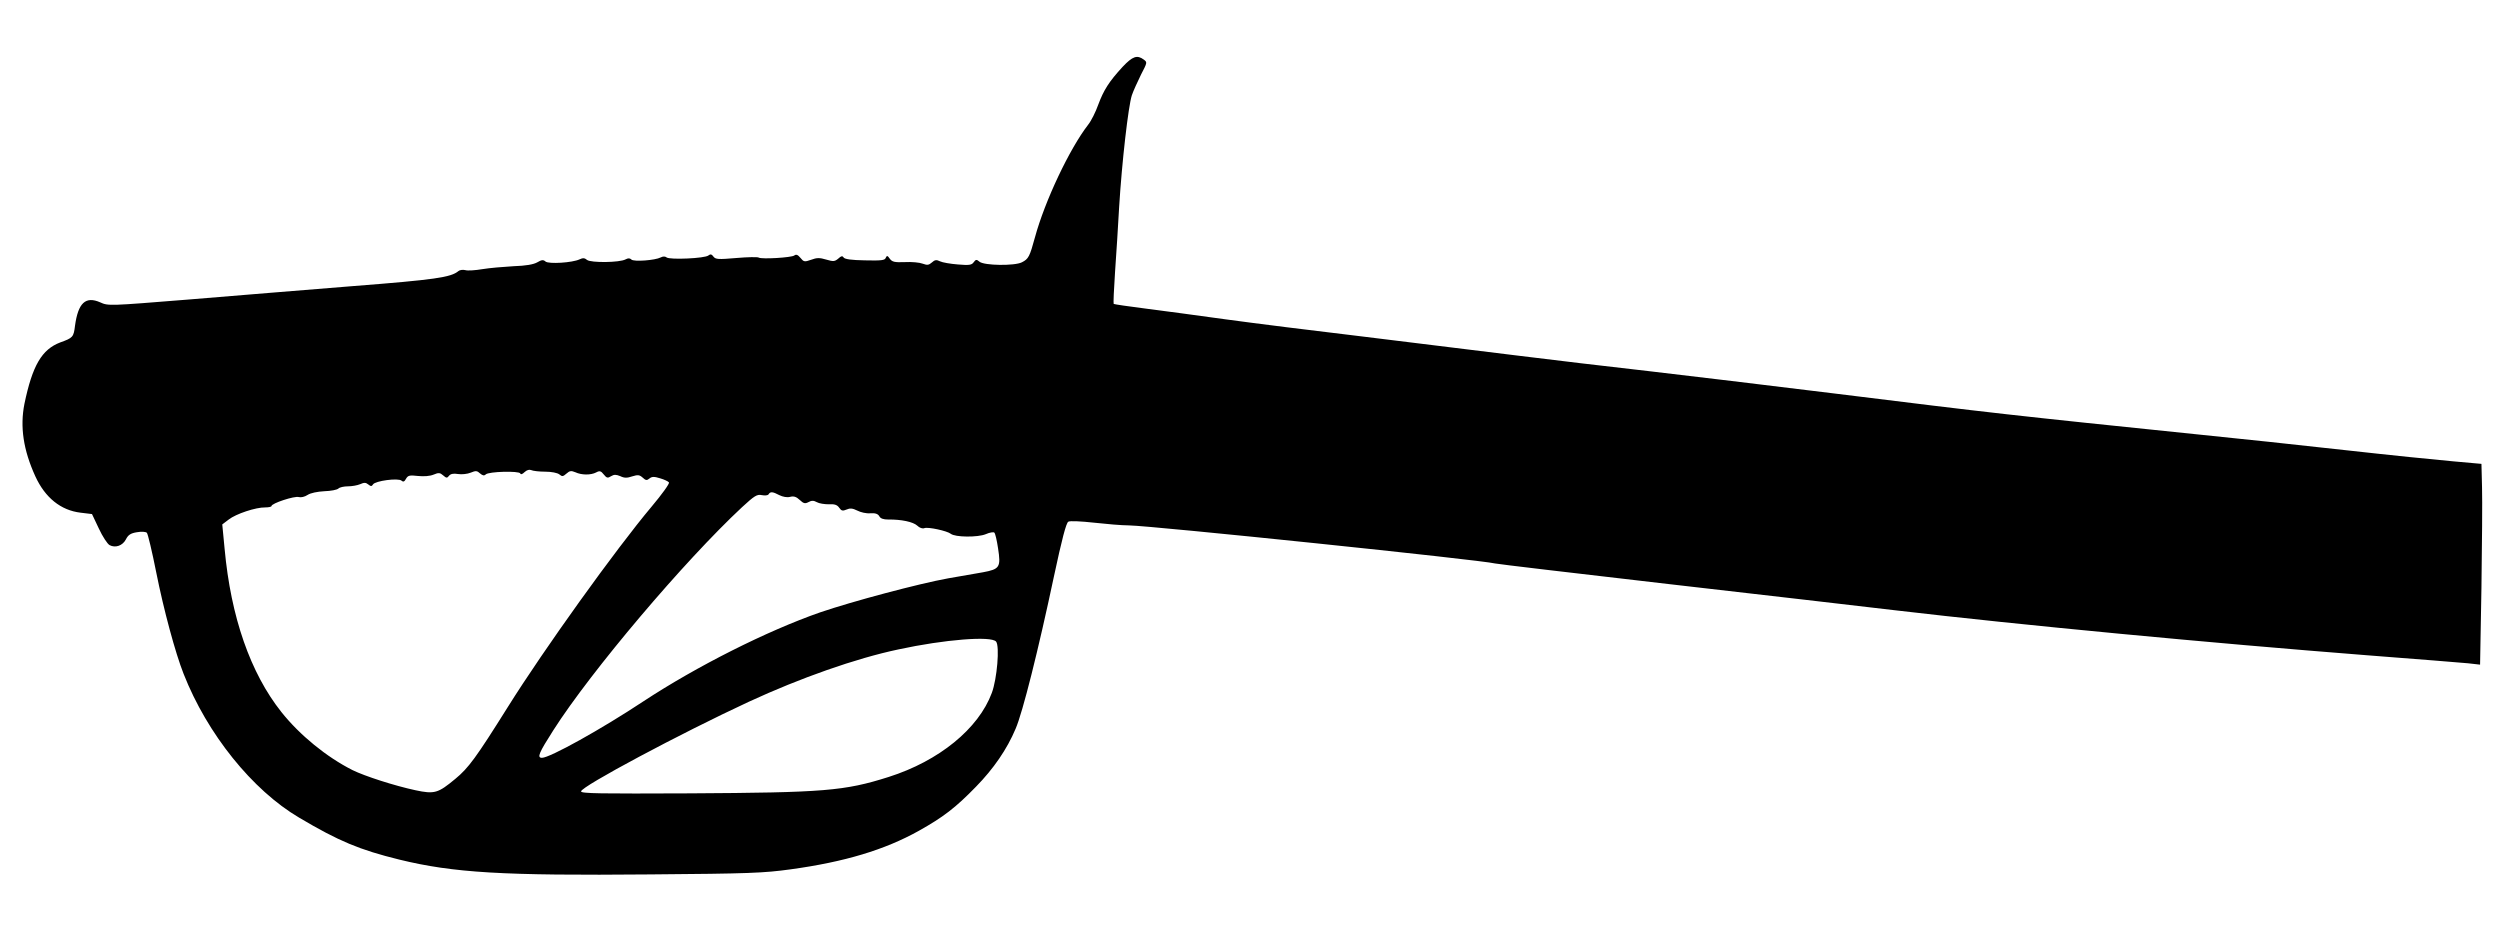 <?xml version="1.0" standalone="no"?>
<!DOCTYPE svg PUBLIC "-//W3C//DTD SVG 20010904//EN"
 "http://www.w3.org/TR/2001/REC-SVG-20010904/DTD/svg10.dtd">
<svg version="1.0" xmlns="http://www.w3.org/2000/svg"
 width="1280pt" height="485pt" viewBox="0 0 1280 485"
 preserveAspectRatio="xMidYMid meet">
<g transform="translate(0,485) scale(0.1,-0.1)"
fill="#000000" stroke="none">
<path d="M5748 4508 c-70 -76 -97 -119 -125 -194 -13 -37 -36 -83 -52 -103
-95 -123 -221 -389 -272 -576 -27 -99 -33 -111 -67 -128 -37 -19 -193 -17
-217 3 -15 13 -19 12 -30 -3 -10 -14 -23 -16 -81 -11 -38 3 -79 10 -91 16 -18
9 -27 8 -42 -6 -15 -13 -23 -15 -47 -6 -15 6 -56 10 -91 8 -53 -2 -65 1 -77
17 -12 17 -15 18 -21 5 -4 -13 -23 -15 -107 -13 -68 1 -104 6 -109 15 -6 9
-12 8 -27 -6 -18 -15 -25 -16 -62 -5 -33 10 -48 10 -77 -1 -34 -12 -38 -11
-55 10 -13 16 -22 19 -31 12 -14 -11 -167 -20 -182 -11 -5 4 -57 3 -115 -2
-93 -8 -106 -7 -117 7 -9 13 -16 14 -26 6 -17 -15 -198 -23 -214 -10 -7 6 -19
6 -30 0 -29 -15 -138 -23 -150 -11 -8 8 -17 8 -30 1 -31 -17 -178 -18 -197 -3
-13 11 -22 11 -39 3 -36 -17 -157 -25 -174 -11 -11 10 -20 9 -42 -4 -19 -11
-59 -18 -122 -20 -52 -3 -123 -9 -159 -15 -36 -6 -75 -9 -88 -5 -12 3 -28 1
-35 -5 -38 -32 -118 -44 -542 -77 -242 -20 -622 -50 -845 -69 -399 -32 -406
-33 -447 -14 -75 33 -113 -3 -129 -120 -7 -58 -11 -62 -75 -85 -95 -36 -143
-118 -184 -315 -23 -117 -6 -235 56 -371 50 -109 130 -174 232 -186 l58 -7 35
-74 c19 -41 44 -79 55 -85 30 -16 67 -3 84 30 11 22 24 31 56 36 23 4 45 3 51
-3 5 -5 27 -97 48 -203 38 -191 98 -413 140 -519 121 -308 352 -595 591 -736
204 -121 310 -165 513 -215 278 -68 530 -83 1286 -76 505 4 581 7 718 26 277
38 482 100 656 197 125 70 188 118 293 226 90 92 159 192 203 297 36 83 116
402 196 779 41 192 63 276 74 281 8 5 67 2 130 -5 63 -7 144 -14 180 -14 120
-2 1806 -177 1875 -195 11 -3 409 -50 885 -105 476 -55 1001 -115 1166 -135
647 -76 1609 -167 2414 -230 250 -19 483 -38 516 -41 l62 -7 7 394 c3 217 5
448 3 514 l-3 120 -145 13 c-80 7 -327 32 -550 57 -223 25 -560 61 -750 80
-962 99 -1051 109 -1865 210 -330 41 -760 92 -955 115 -195 22 -499 58 -675
80 -176 22 -527 65 -780 96 -253 30 -572 70 -710 89 -137 19 -322 44 -409 55
-88 11 -161 22 -164 24 -2 2 1 75 7 163 6 87 16 237 21 333 14 230 47 517 65
572 8 24 30 71 47 106 32 62 33 63 14 77 -34 25 -57 17 -108 -37z m-2957
-2073 c33 0 63 -6 73 -14 14 -12 19 -11 36 4 17 15 24 16 46 7 32 -15 79 -15
106 -1 18 10 25 8 39 -10 15 -19 21 -20 38 -9 15 9 25 9 47 0 20 -10 35 -10
61 -1 29 9 37 8 53 -6 16 -15 22 -16 35 -5 12 10 24 11 55 1 21 -6 42 -16 45
-21 4 -6 -36 -61 -88 -123 -185 -220 -553 -733 -737 -1027 -163 -260 -201
-312 -269 -368 -88 -73 -106 -79 -204 -58 -107 23 -259 72 -322 103 -133 67
-270 179 -364 297 -159 200 -259 487 -291 836 l-12 125 33 25 c37 29 139 63
187 62 17 0 32 3 32 7 0 14 119 53 140 46 11 -3 30 1 45 11 15 10 50 17 86 19
33 1 65 7 72 14 6 6 28 11 49 11 20 0 48 5 62 11 20 9 29 9 41 -1 14 -11 18
-11 25 0 11 18 129 34 146 19 9 -8 15 -5 23 10 10 17 18 19 61 14 30 -3 61 -1
80 7 26 11 33 10 49 -4 16 -14 20 -15 30 -2 8 10 23 13 46 9 19 -3 48 0 65 7
26 11 33 10 48 -4 13 -11 21 -13 29 -5 15 15 171 19 177 5 2 -7 11 -4 22 7 12
11 24 14 34 10 8 -4 40 -8 71 -8z m1199 -120 c18 -9 40 -13 55 -9 19 5 32 1
50 -16 19 -18 27 -20 44 -11 16 9 27 9 43 0 12 -7 40 -11 62 -11 29 2 43 -3
53 -18 11 -16 18 -17 37 -9 18 8 31 7 55 -5 17 -9 47 -16 67 -14 25 2 39 -3
46 -15 6 -12 21 -17 46 -17 67 1 127 -12 148 -31 12 -12 28 -17 37 -13 19 7
116 -14 135 -29 22 -18 138 -19 179 -2 20 9 40 12 44 8 5 -5 13 -40 19 -80 15
-97 9 -107 -77 -123 -37 -6 -117 -21 -178 -31 -150 -27 -491 -118 -655 -174
-273 -95 -634 -277 -906 -456 -216 -143 -479 -289 -519 -289 -27 0 -16 25 58
141 194 304 671 867 966 1142 64 59 77 67 101 62 16 -3 31 -2 35 4 9 15 21 14
55 -4z m1110 -750 c19 -23 5 -191 -22 -263 -68 -183 -270 -348 -528 -430 -227
-72 -330 -80 -1020 -84 -457 -2 -555 -1 -555 10 0 25 510 297 859 459 264 122
548 222 766 268 236 51 476 70 500 40z"/>
</g>
</svg>

